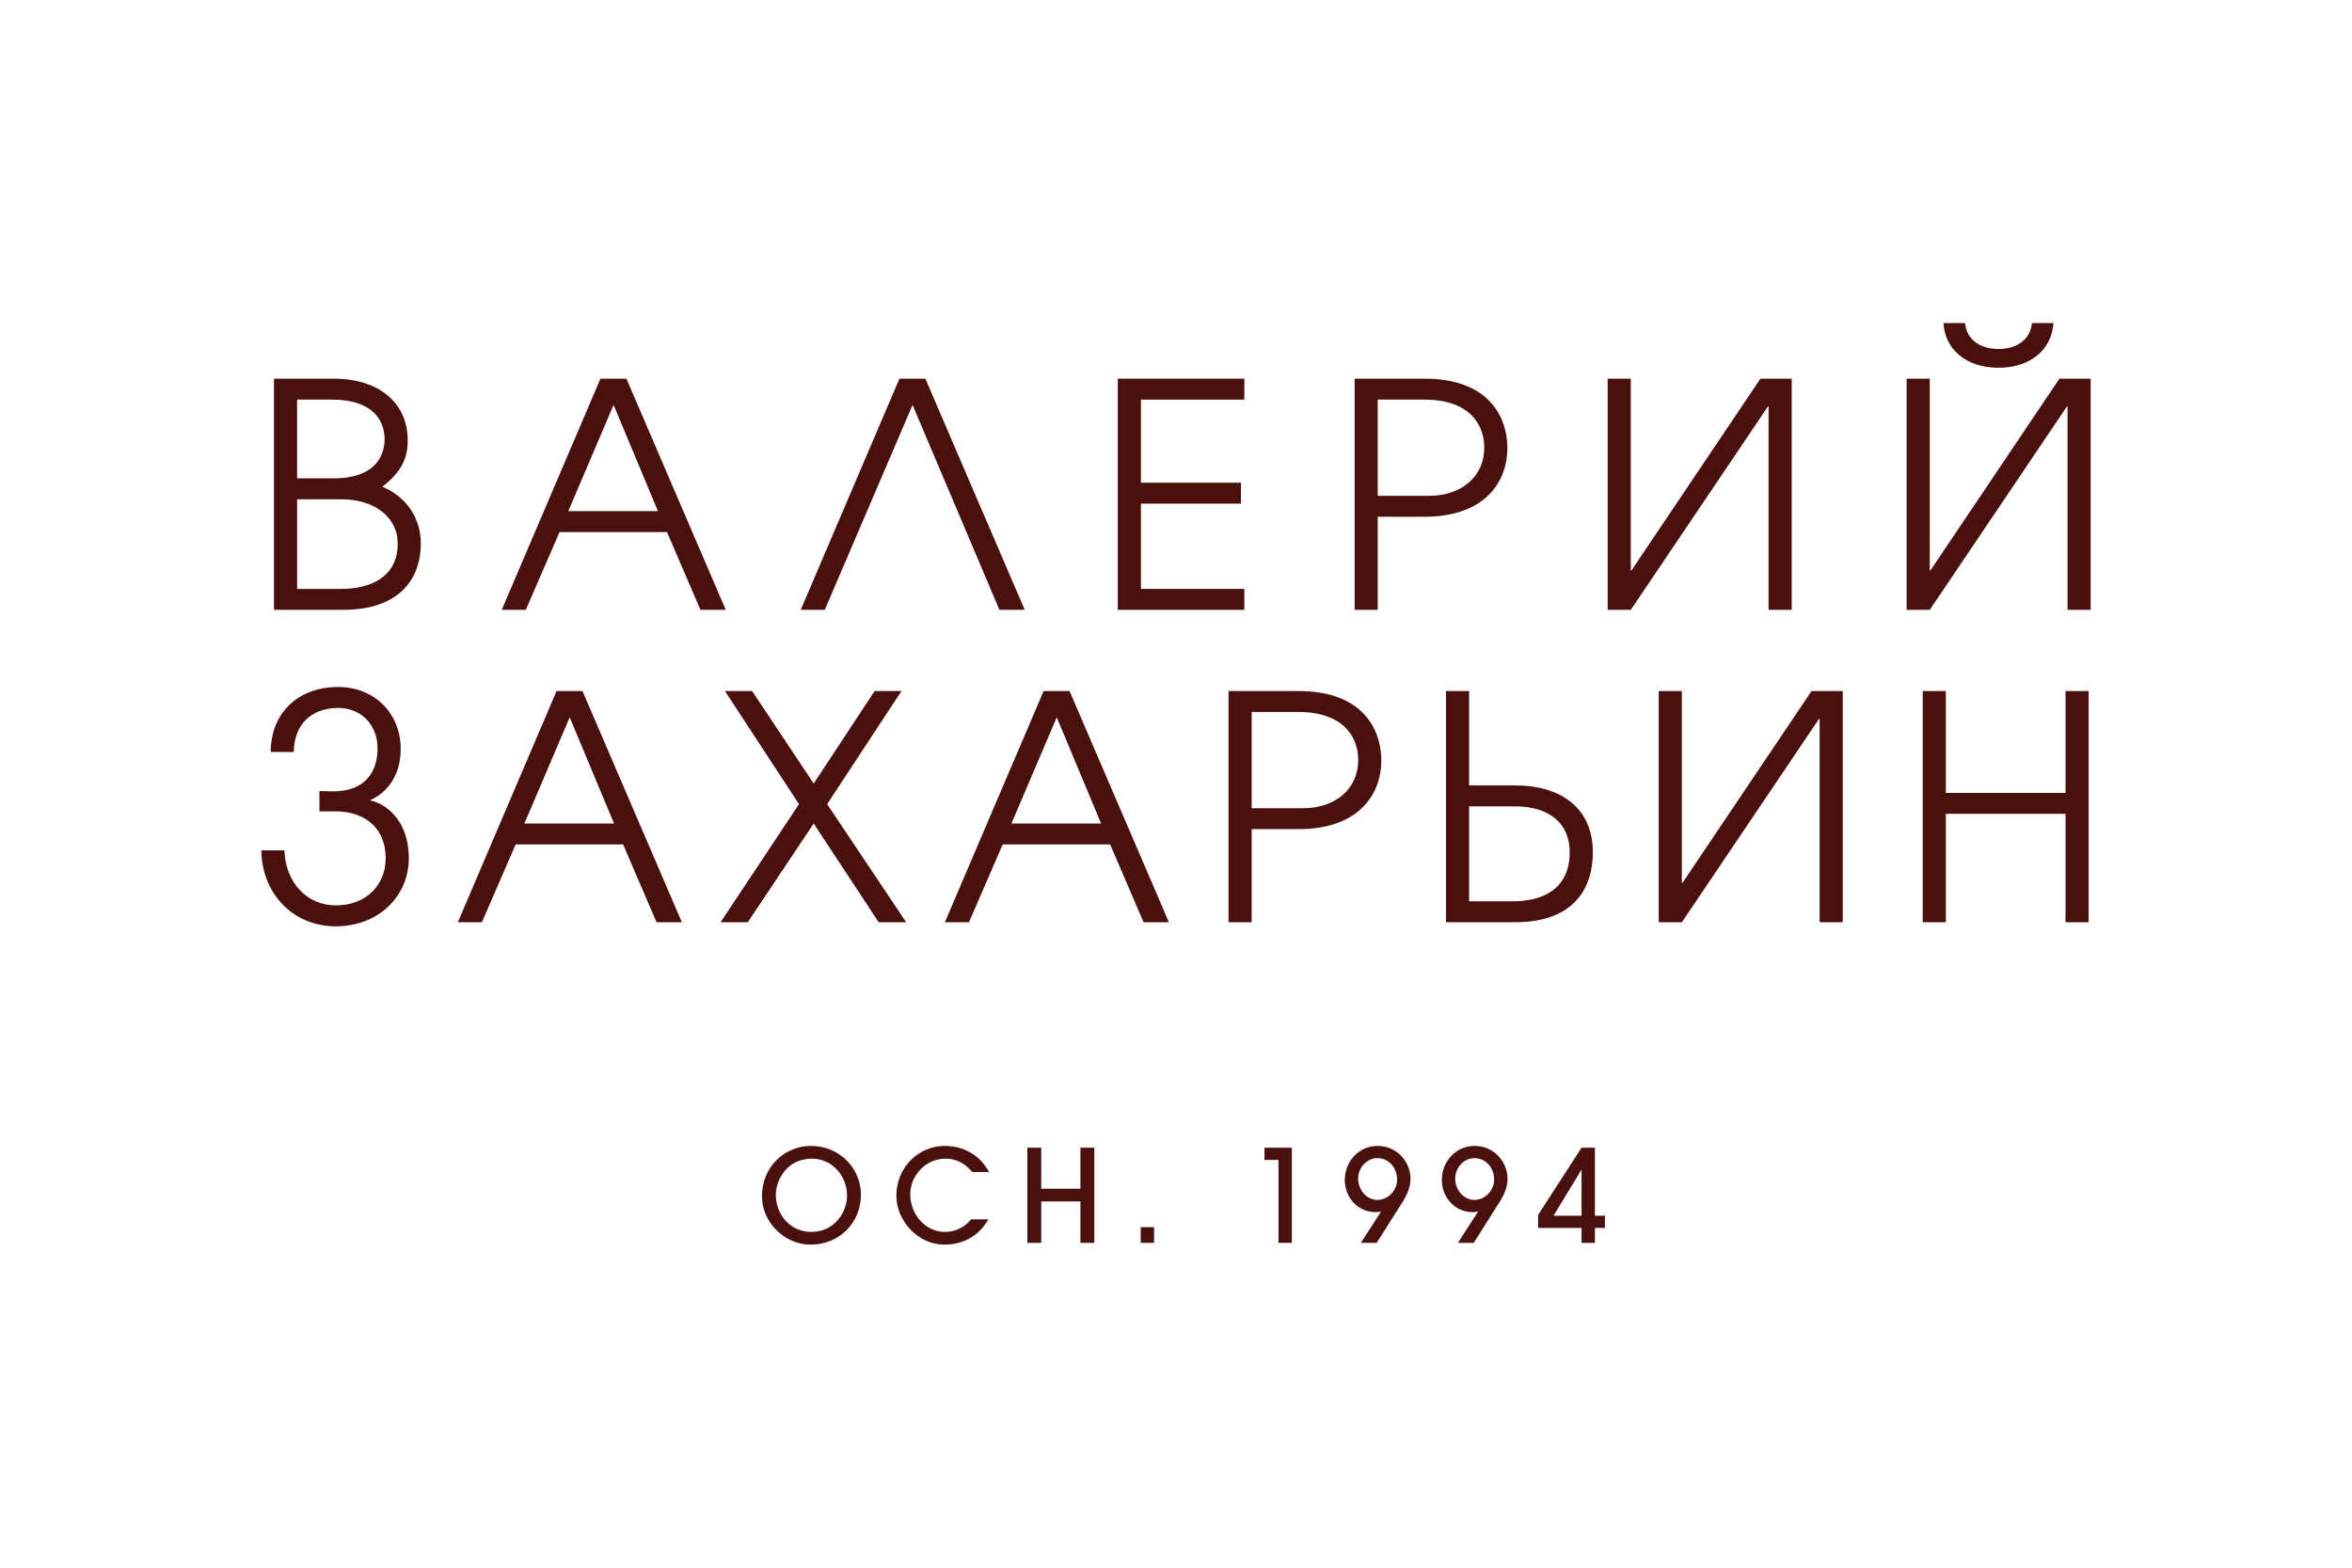 <?xml version="1.0" encoding="UTF-8"?>
<svg id="_Слой_1" data-name="Слой 1" xmlns="http://www.w3.org/2000/svg" viewBox="0 0 900 600">
  <defs>
    <style>
      .cls-1 {
        fill: #4a100d;
      }
    </style>
  </defs>
  <g>
    <path class="cls-1" d="m310.199,476.359c-10.083,0-18.642-8.657-18.642-18.497,0-11.167,8.559-19.285,18.79-19.285,10.821,0,19.085,8.512,19.085,18.646,0,11.02-8.509,19.136-19.233,19.136Zm13.921-18.791c0-7.527-5.706-14.12-13.379-14.12-9.837,0-13.871,8.462-13.871,13.873,0,7.33,5.312,14.168,13.625,14.168,8.608,0,13.625-7.28,13.625-13.921Z"/>
    <path class="cls-1" d="m378.219,466.668c-3.689,6.345-9.543,9.69-16.823,9.69-10.083,0-18.396-9.051-18.396-18.743,0-10.97,8.657-19.038,18.446-19.038,6.886,0,13.33,3.148,17.019,9.987h-6.395c-2.754-3.198-5.952-5.117-10.231-5.117-7.624,0-13.527,6.446-13.527,13.676,0,7.626,5.755,14.365,13.232,14.365,3.787,0,7.181-1.475,10.133-4.82h6.542Z"/>
    <path class="cls-1" d="m413.43,475.67v-15.84h-15.002v15.84h-5.312v-36.404h5.312v15.694h15.002v-15.694h5.313v36.404h-5.313Z"/>
    <path class="cls-1" d="m436.493,475.67v-6.001h5.116v6.001h-5.116Z"/>
    <path class="cls-1" d="m489.216,475.67v-31.73h-5.361v-4.675h10.477v36.404h-5.116Z"/>
    <path class="cls-1" d="m520.741,475.67l7.721-11.953c-1.377.195-1.574.195-2.163.195-6.69,0-11.707-5.607-11.707-12.298,0-7.282,5.558-13.037,12.493-13.037,8.017,0,12.642,6.741,12.642,12.397,0,2.804-.788,5.511-3.098,9.151l-9.838,15.545h-6.05Zm13.87-24.203c0-4.428-3.098-8.215-7.526-8.215-4.131,0-7.379,3.688-7.379,7.871,0,4.279,3.198,8.116,7.379,8.116,4.083,0,7.526-3.64,7.526-7.772Z"/>
    <path class="cls-1" d="m557.872,475.67l7.721-11.953c-1.377.195-1.574.195-2.163.195-6.69,0-11.707-5.607-11.707-12.298,0-7.282,5.558-13.037,12.493-13.037,8.017,0,12.642,6.741,12.642,12.397,0,2.804-.788,5.511-3.098,9.151l-9.838,15.545h-6.05Zm13.87-24.203c0-4.428-3.098-8.215-7.526-8.215-4.131,0-7.379,3.688-7.379,7.871,0,4.279,3.198,8.116,7.379,8.116,4.083,0,7.526-3.64,7.526-7.772Z"/>
    <path class="cls-1" d="m605.184,475.67v-5.706h-16.626v-4.969l16.626-25.729h5.116v26.025h3.837v4.673h-3.837v5.706h-5.116Zm0-27.892h-.098l-10.624,17.513h10.722v-17.513Z"/>
  </g>
  <g>
    <path class="cls-1" d="m104.842,233.409v-88.484h22.716c18.531,0,28.454,10.164,28.454,23.555,0,7.294-2.63,12.197-9.684,17.816,9.445,3.946,14.706,12.317,14.706,21.763,0,12.077-6.815,25.349-29.889,25.349h-26.303Zm22.835-50.34c16.978,0,19.488-9.805,19.488-14.947,0-6.577-3.826-15.185-20.206-15.185h-13.271v30.132h13.988Zm2.75,42.329c11.358,0,21.759-4.544,21.759-17.338,0-10.045-8.728-16.98-21.759-16.98h-16.738v34.318h16.738Z"/>
    <path class="cls-1" d="m268.028,233.409l-12.793-29.774h-41.128l-12.912,29.774h-9.206l37.78-88.484h9.923l38.019,88.484h-9.684Zm-33.238-78.439l-17.336,40.654h34.313l-16.978-40.654Z"/>
    <path class="cls-1" d="m382.432,233.409l-33.238-78.439-33.595,78.439h-9.206l37.78-88.484h9.923l38.019,88.484h-9.684Z"/>
    <path class="cls-1" d="m427.731,233.409v-88.484h48.421v8.012h-39.573v31.806h38.258v8.012h-38.258v32.643h39.573v8.011h-48.421Z"/>
    <path class="cls-1" d="m518.346,233.409v-88.484h26.78c24.39,0,31.683,14.468,31.683,26.665,0,11.837-7.652,26.186-31.802,26.186h-17.814v35.633h-8.847Zm28.574-43.644c12.314,0,21.042-7.413,21.042-18.414,0-8.849-5.619-18.414-22.955-18.414h-17.814v36.828h19.728Z"/>
    <path class="cls-1" d="m685.597,233.409h-8.848v-77.841h-.238l-52.486,77.841h-8.847v-88.484h8.847v73.418h.238l49.378-73.418h11.957v88.484Z"/>
    <path class="cls-1" d="m800,233.409h-8.847v-77.841h-.24l-52.486,77.841h-8.847v-88.484h8.847v73.418h.24l49.378-73.418h11.955v88.484Zm-14.228-109.767c-.598,9.565-8.13,17.099-21.042,17.099s-20.563-7.533-21.042-17.099h8.249c.598,6.576,6.098,9.925,12.793,9.925s12.195-3.349,12.793-9.925h8.249Z"/>
    <path class="cls-1" d="m122.238,310.522v-7.773c2.631.12,5.022.12,5.38.12,10.163,0,16.858-5.501,16.858-16.501,0-8.609-5.978-15.425-15.064-15.425-10.162,0-16.977,6.337-16.977,16.86h-8.848c0-14.708,10.282-24.871,25.824-24.871,13.63,0,23.912,9.805,23.912,23.795,0,11.479-6.576,17.338-11.836,19.61,5.619.957,14.944,7.174,14.944,22.122,0,14.468-11.478,26.067-27.976,26.067-16.38,0-28.216-12.556-28.455-29.056h8.848c.358,11.957,8.249,21.044,19.727,21.044,11.598,0,19.01-7.891,19.01-18.055,0-10.523-6.815-17.936-19.368-17.936h-5.978Z"/>
    <path class="cls-1" d="m251.232,352.97l-12.793-29.775h-41.128l-12.912,29.775h-9.206l37.78-88.484h9.923l38.019,88.484h-9.684Zm-33.238-78.44l-17.336,40.655h34.313l-16.978-40.655Z"/>
    <path class="cls-1" d="m336.226,352.97l-24.868-37.785-25.226,37.785h-10.402l30.008-45.199-28.335-43.285h10.402l23.553,35.394,23.314-35.394h10.282l-28.454,43.285,30.248,45.199h-10.521Z"/>
    <path class="cls-1" d="m437.601,352.97l-12.793-29.775h-41.128l-12.912,29.775h-9.206l37.78-88.484h9.923l38.019,88.484h-9.684Zm-33.238-78.44l-17.336,40.655h34.313l-16.978-40.655Z"/>
    <path class="cls-1" d="m470.109,352.97v-88.484h26.781c24.39,0,31.683,14.468,31.683,26.665,0,11.837-7.652,26.187-31.802,26.187h-17.814v35.633h-8.848Zm28.573-43.645c12.314,0,21.043-7.413,21.043-18.414,0-8.849-5.619-18.414-22.955-18.414h-17.814v36.828h19.726Z"/>
    <path class="cls-1" d="m553.312,352.97v-88.484h8.847v36.111h17.576c17.336,0,29.769,8.49,29.769,25.588,0,13.392-6.814,26.785-29.888,26.785h-26.303Zm25.585-8.012c11.359,0,21.76-4.663,21.76-18.773,0-11.121-7.892-17.576-20.923-17.576h-17.576v36.35h16.738Z"/>
    <path class="cls-1" d="m705.141,352.97h-8.847v-77.842h-.24l-52.486,77.842h-8.847v-88.484h8.847v73.418h.24l49.378-73.418h11.955v88.484Z"/>
    <path class="cls-1" d="m790.374,352.97v-41.493h-45.791v41.493h-8.847v-88.484h8.847v38.981h45.791v-38.981h8.848v88.484h-8.848Z"/>
  </g>
</svg>